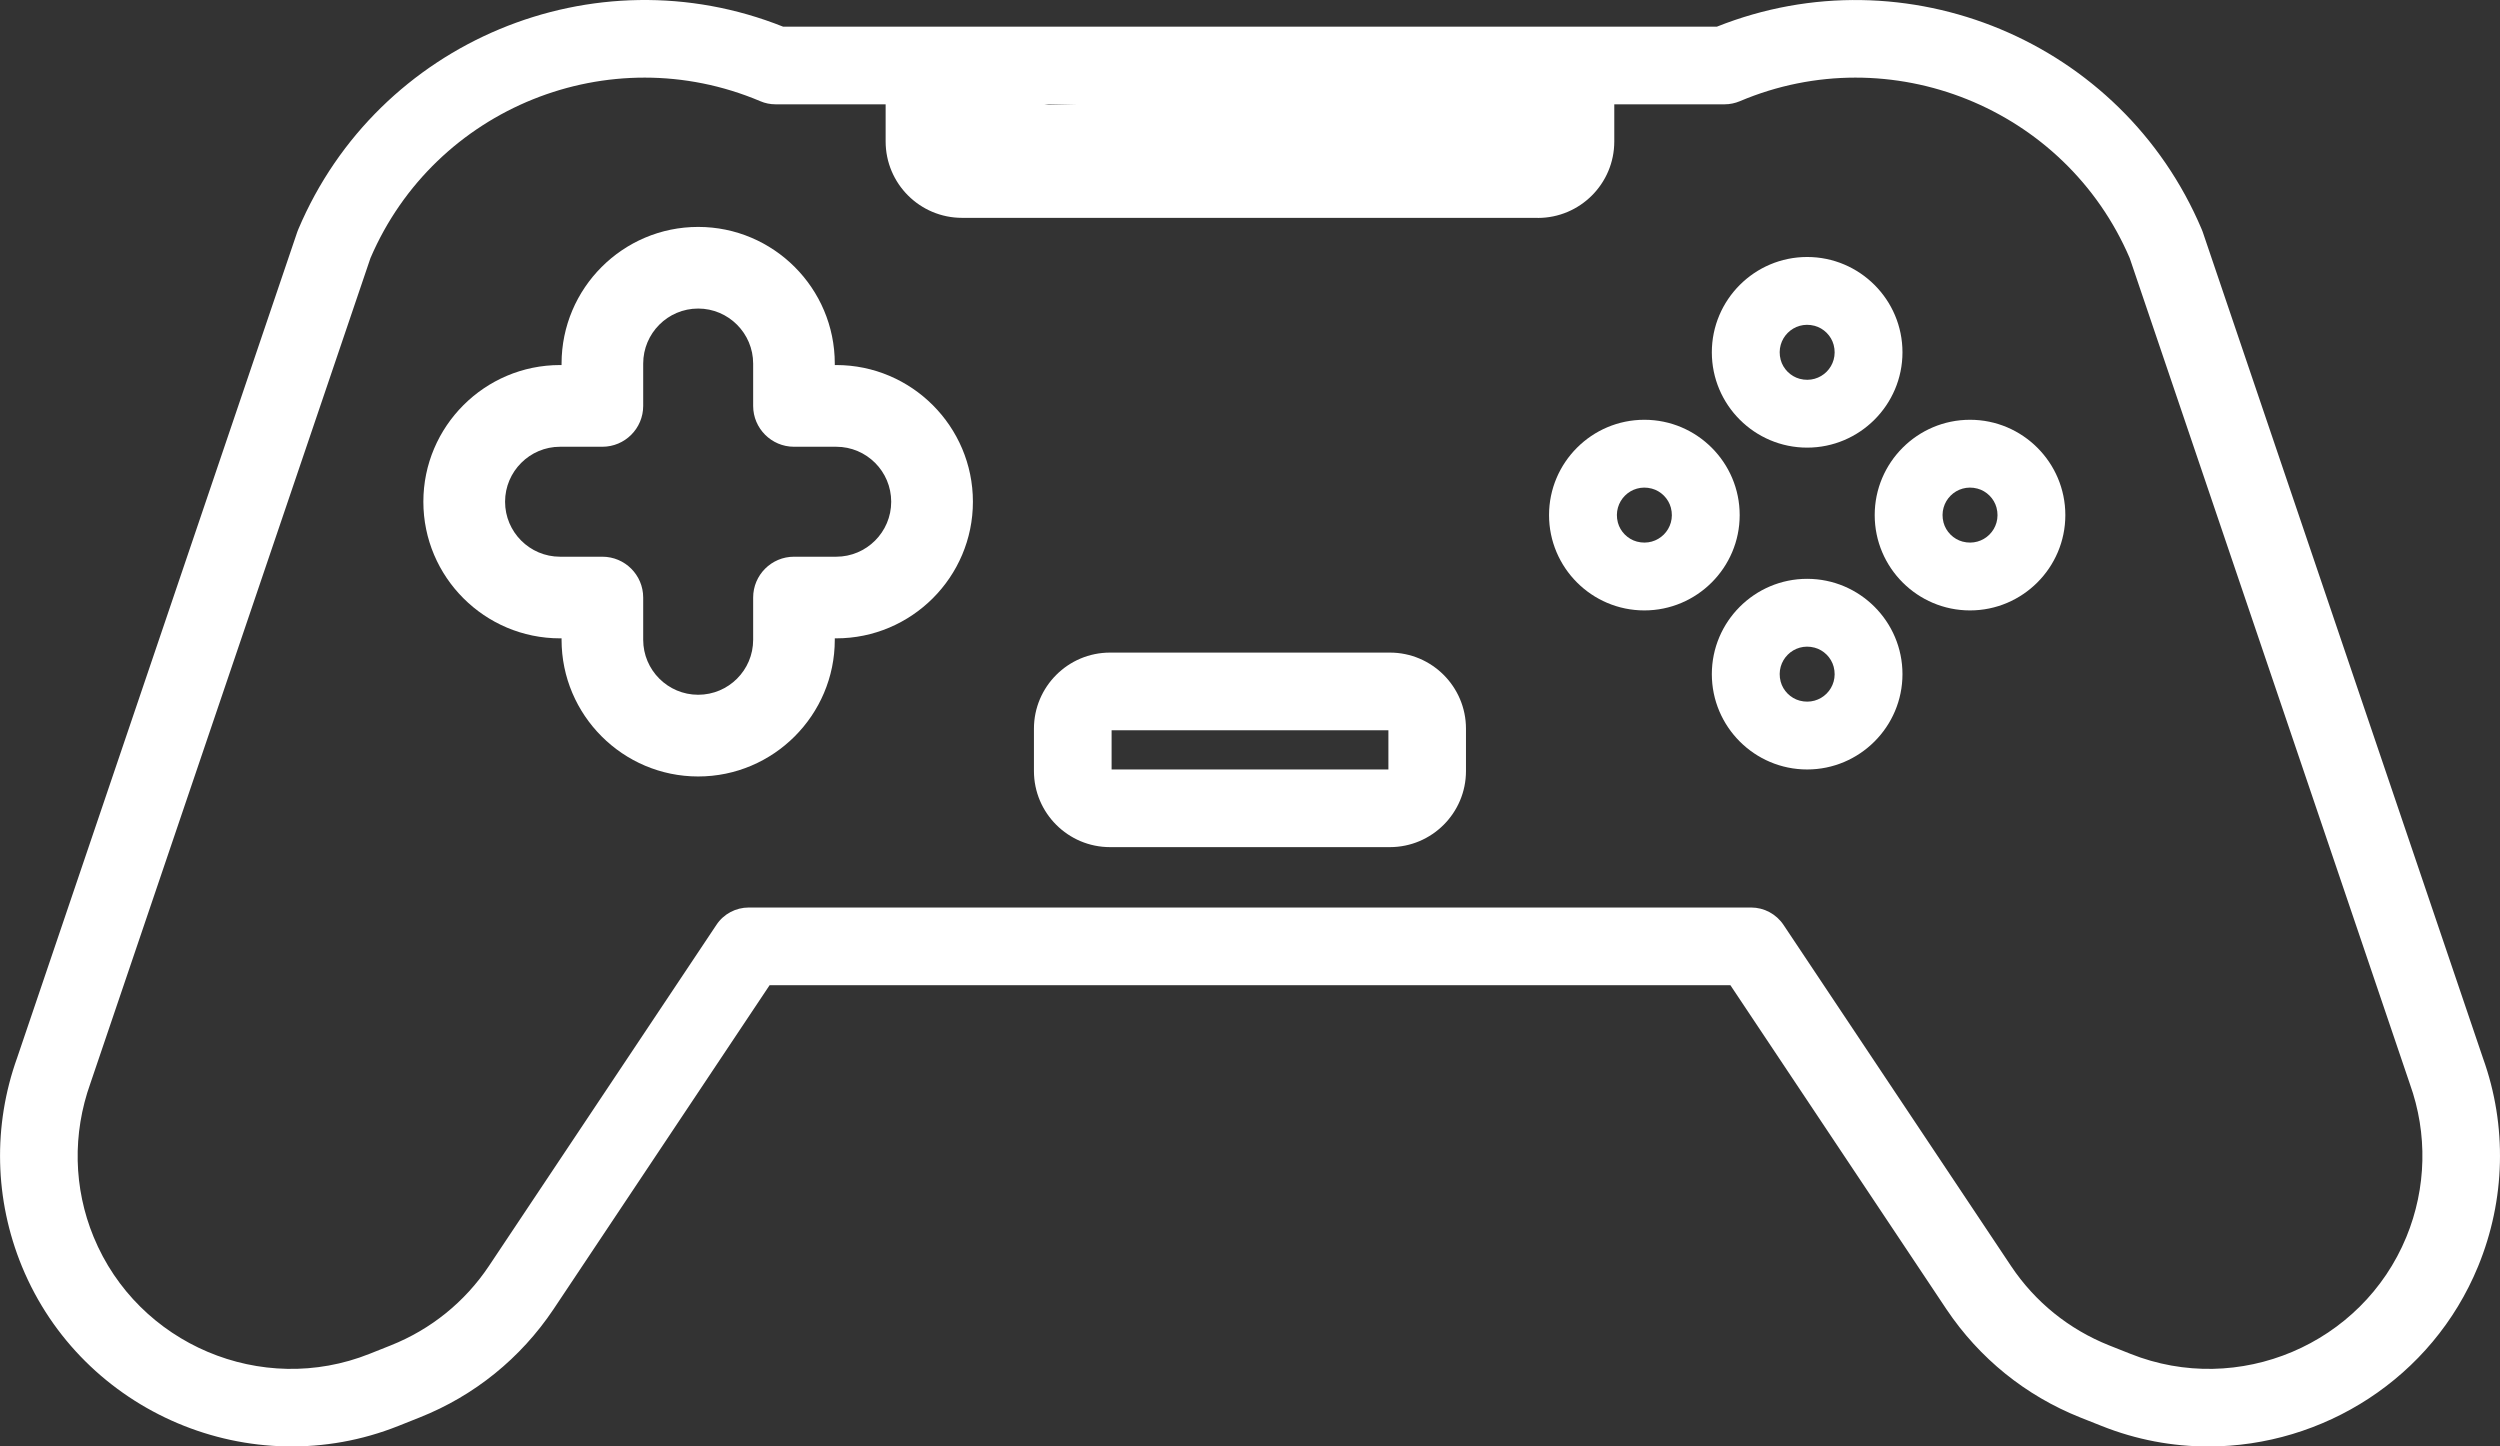 <?xml version="1.0" encoding="UTF-8"?>
<svg id="Layer_2" data-name="Layer 2" xmlns="http://www.w3.org/2000/svg" viewBox="0 0 314.21 181.8">
  <rect x="0" y="0" width="314.21" height="181.8" fill="#333333" stroke="none"/>
  <defs>
    <style>
      .cls-1 {
        fill: #fff;
      }
    </style>
  </defs>
  <g id="Layer_1-2" data-name="Layer 1">
    <g>
      <path class="cls-1" d="M277.55,181.8c-4.48,0-9.03-.83-13.43-2.59l-2.67-1.06c-6.87-2.74-12.68-7.44-16.8-13.58l-27.17-40.75H96.73l-27.17,40.74c-4.13,6.16-9.94,10.86-16.81,13.59l-2.66,1.06c-18.51,7.39-39.74-1.6-47.33-20.03-3.45-8.39-3.67-17.71-.6-26.25L37.37,29.13c.04-.11,.08-.22,.13-.33C47.51,5.15,74.68-6.12,98.42,3.35h117.37c23.75-9.46,50.91,1.8,60.92,25.45,.05,.11,.09,.22,.13,.33l35.24,103.89c3.04,8.46,2.82,17.78-.63,26.16-5.78,14.05-19.5,22.62-33.9,22.62ZM94.12,114.06h125.97c1.63,0,3.15,.82,4.06,2.17l28.62,42.91c3.01,4.5,7.27,7.94,12.31,9.95l2.67,1.06c13.57,5.42,29.13-1.17,34.69-14.68,2.53-6.15,2.69-12.98,.44-19.24l-35.21-103.79c-8.1-18.9-30.05-27.75-49-19.72-.6,.25-1.25,.39-1.9,.39H97.46c-.65,0-1.3-.13-1.9-.39-18.96-8.03-40.9,.82-49,19.72L11.36,136.16c-2.27,6.34-2.12,13.17,.41,19.31,5.56,13.51,21.12,20.1,34.69,14.68l2.66-1.06c5.04-2.01,9.3-5.45,12.32-9.96l28.61-42.9c.9-1.36,2.43-2.17,4.06-2.17Z"/>
      <path class="cls-1" d="M105.1,45.88h-.18v-.18c0-9.47-7.7-17.18-17.17-17.18s-17.17,7.71-17.17,17.18v.18h-.19c-9.47,0-17.18,7.71-17.18,17.18s7.71,17.17,17.18,17.17h.19v.18c0,9.47,7.71,17.18,17.17,17.18s17.17-7.71,17.17-17.18v-.18h.18c9.47,0,17.18-7.71,17.18-17.17s-7.71-17.18-17.18-17.18Zm0,24.09h-5.31c-2.83,0-5.13,2.3-5.13,5.13v5.31c0,3.82-3.1,6.91-6.91,6.91s-6.91-3.1-6.91-6.91v-5.31c0-2.83-2.3-5.13-5.13-5.13h-5.32c-3.82,0-6.91-3.11-6.91-6.91s3.1-6.91,6.91-6.91h5.32c2.83,0,5.13-2.3,5.13-5.13v-5.32c0-3.82,3.1-6.92,6.91-6.92s6.91,3.11,6.91,6.92v5.32c0,2.82,2.3,5.13,5.13,5.13h5.31c3.82,0,6.91,3.1,6.91,6.91s-3.1,6.91-6.91,6.91Z"/>
      <path class="cls-1" d="M227.13,56.26c-6.61,0-11.98-5.38-11.98-11.98s5.37-11.98,11.98-11.98,11.98,5.38,11.98,11.98-5.38,11.98-11.98,11.98Zm.94-15.31c-2.63-.7-4.96,1.64-4.27,4.27,.31,1.15,1.24,2.08,2.39,2.39,2.63,.7,4.97-1.64,4.27-4.27-.31-1.15-1.24-2.08-2.39-2.39Z"/>
      <path class="cls-1" d="M227.13,96.71c-6.61,0-11.98-5.38-11.98-11.98s5.37-11.98,11.98-11.98,11.98,5.38,11.98,11.98-5.38,11.98-11.98,11.98Zm.94-15.31c-2.63-.7-4.96,1.64-4.27,4.27,.31,1.15,1.24,2.08,2.39,2.39,2.63,.7,4.97-1.64,4.27-4.27-.31-1.15-1.24-2.08-2.39-2.39Z"/>
      <path class="cls-1" d="M247.6,76.72c-6.61,0-11.98-5.38-11.98-11.98s5.37-11.98,11.98-11.98,11.98,5.38,11.98,11.98-5.38,11.98-11.98,11.98Zm.94-15.31c-2.63-.7-4.96,1.64-4.27,4.27,.31,1.15,1.24,2.08,2.39,2.39,2.63,.7,4.97-1.64,4.27-4.27-.31-1.15-1.24-2.08-2.39-2.39Z"/>
      <path class="cls-1" d="M206.67,76.72c-6.61,0-11.98-5.38-11.98-11.98s5.37-11.98,11.98-11.98,11.98,5.38,11.98,11.98-5.38,11.98-11.98,11.98Zm.94-15.31c-2.63-.7-4.96,1.64-4.27,4.27,.31,1.15,1.24,2.08,2.39,2.39,2.63,.7,4.97-1.64,4.27-4.27-.31-1.15-1.24-2.08-2.39-2.39Z"/>
      <path class="cls-1" d="M174.69,106.47h-35.18c-5.27,0-9.56-4.29-9.56-9.56v-5.33c0-5.27,4.29-9.56,9.56-9.56h35.18c5.27,0,9.56,4.29,9.56,9.56v5.33c0,5.27-4.29,9.56-9.56,9.56Zm-34.98-9.76h34.79v-4.93h-34.79v4.93Z"/>
      <path class="cls-1" d="M193.28,27.38H120.92c-5.31,0-9.61-4.3-9.61-9.61v-5.98c0-2.51,1.8-2.4,4.29-2.69,2.94-.35,5.45-.42,5.47,2.45,0,.02,.02,.04,.04,.05l10.69,1.55s0,0,0,0l61.33-1.35s.06-.01,.06-.05l-.06,.05c0-2.51,1.8-2.4,4.29-2.69,2.96-.35,5.47-.4,5.47,2.49v6.18c0,5.31-4.31,9.61-9.61,9.61Z"/>
    </g>
  </g>
</svg>